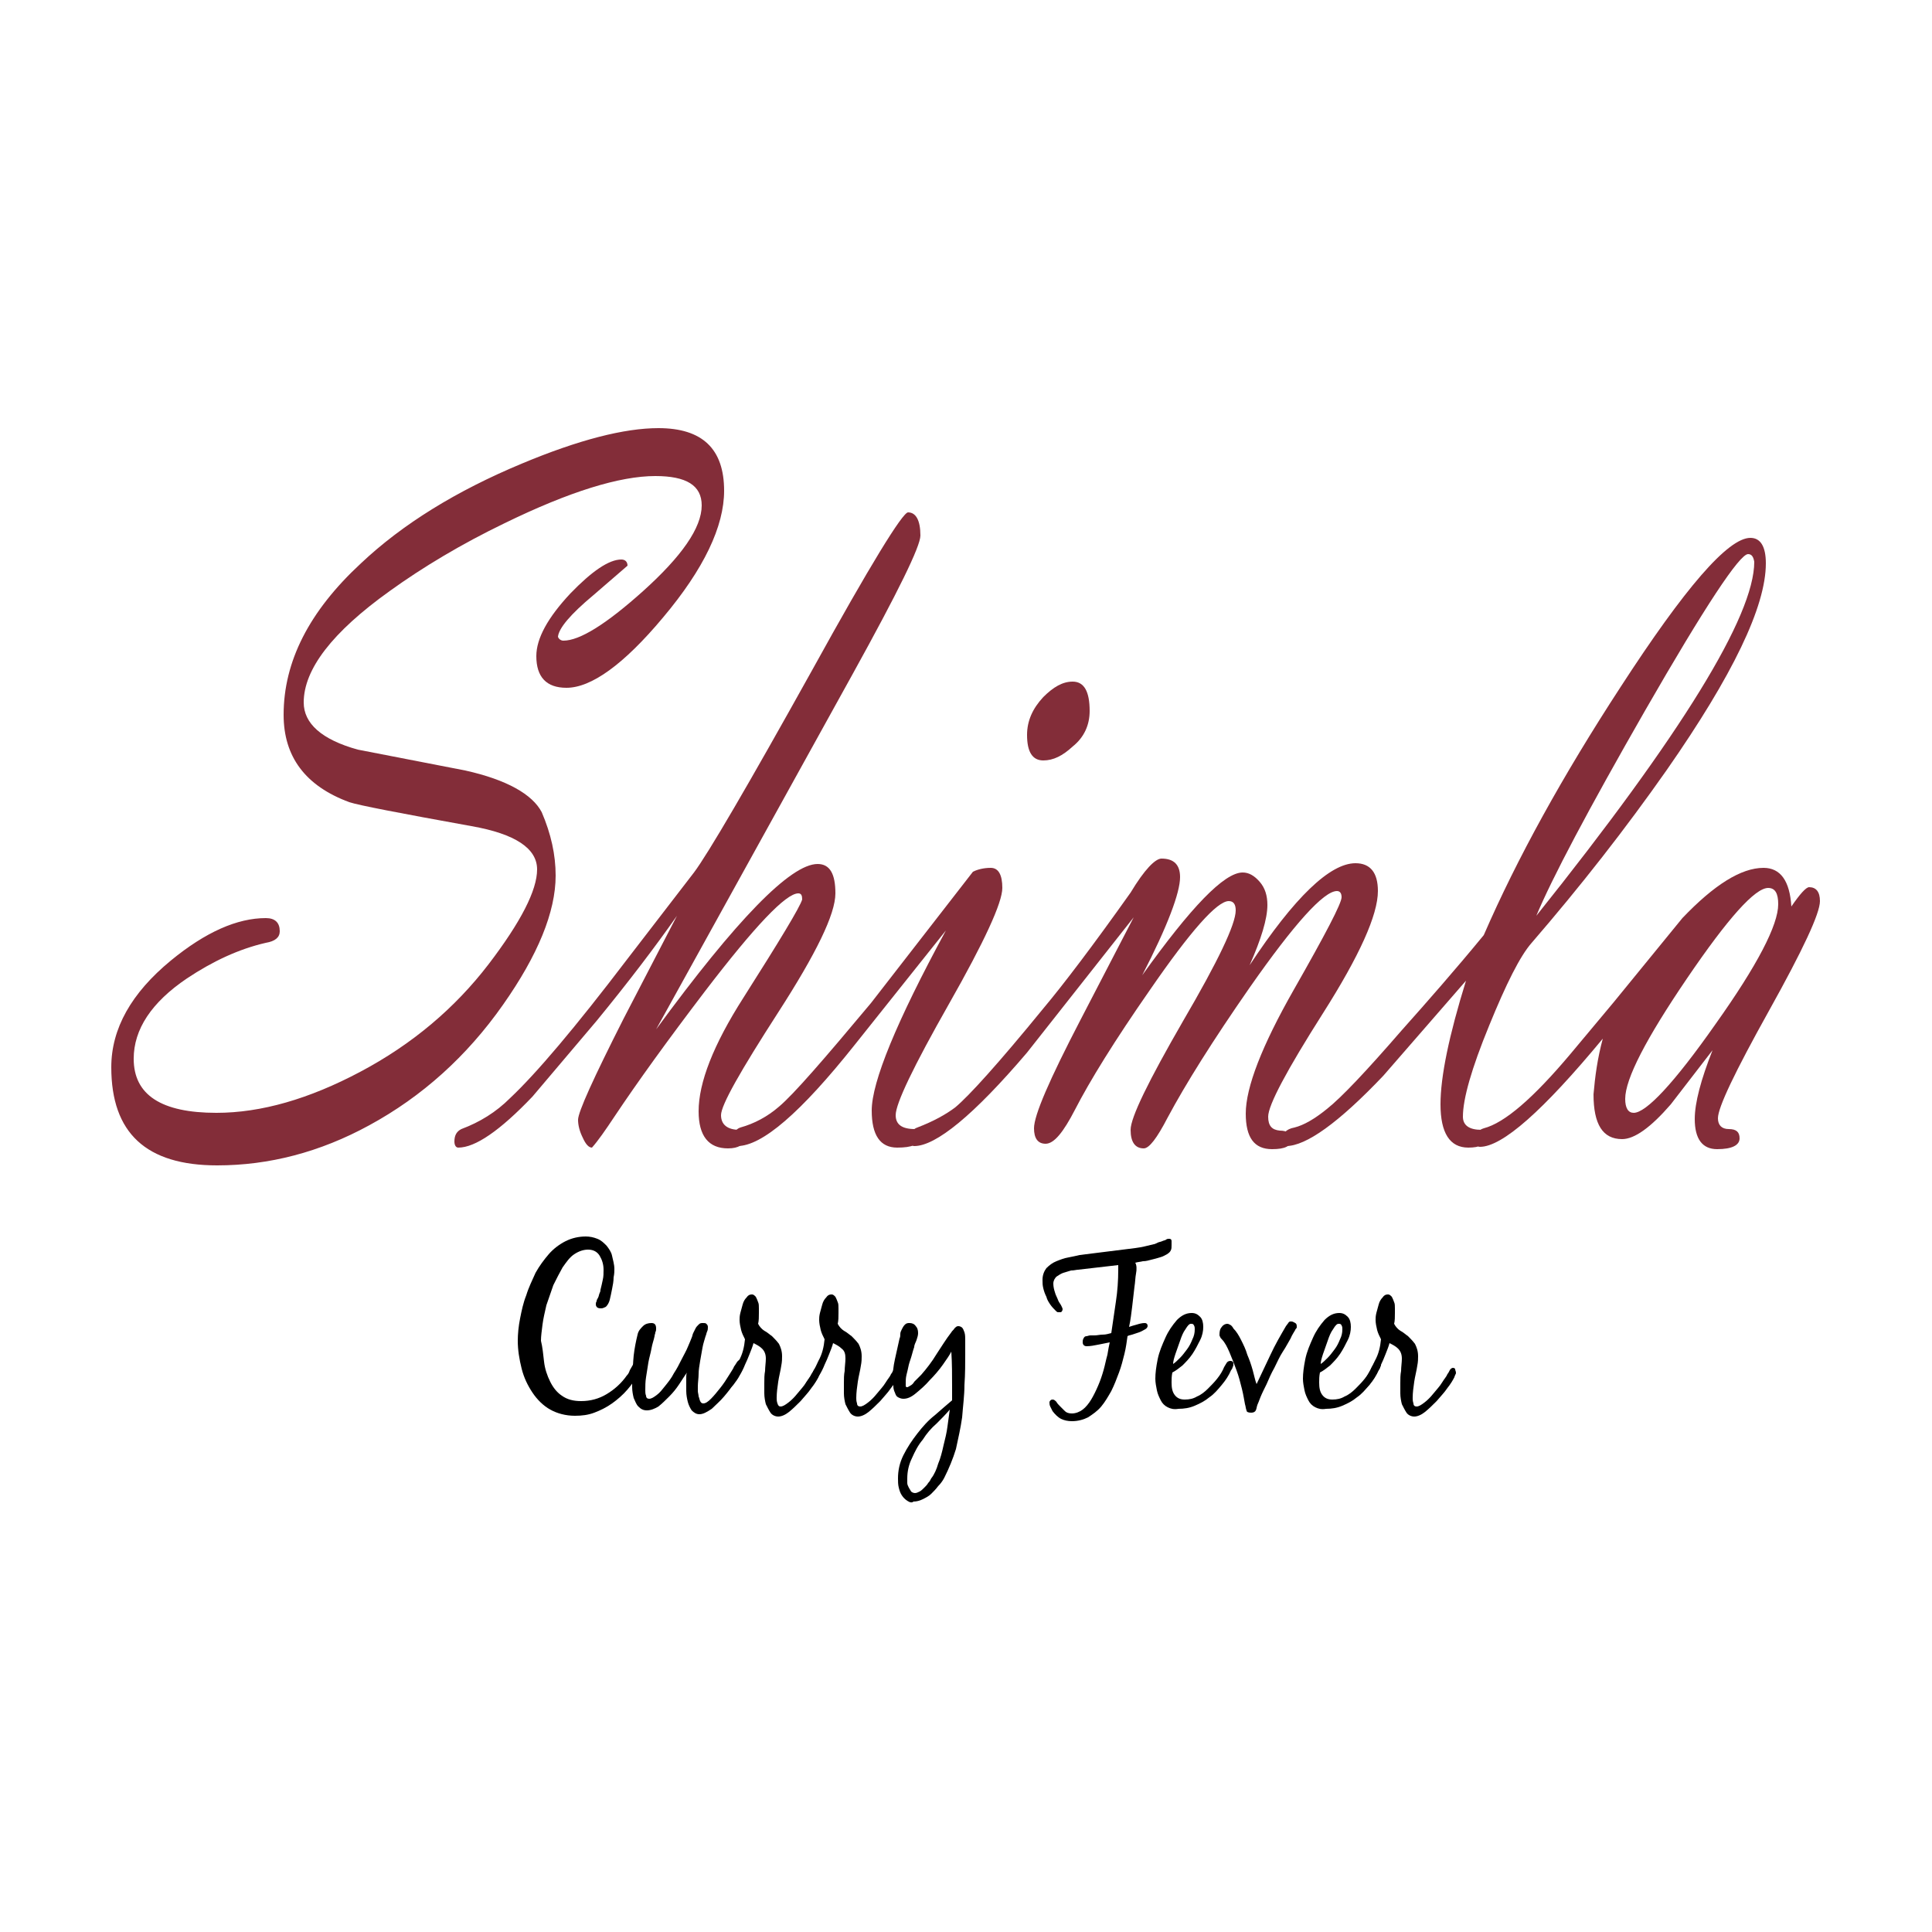 <svg xmlns="http://www.w3.org/2000/svg" id="Layer_1" x="0" y="0" version="1.1" viewBox="0 0 250 250" xml:space="preserve"><style>.st1{fill:#832d39}</style><path id="Layer_3_9_" fill="#fff" d="M0 0h250v250H0z"/><path d="M71.9 113.3c0 4.7-2.3 10.3-6.8 16.7-4.7 6.7-10.5 11.9-17.3 15.6-6.4 3.5-13 5.2-19.7 5.2-9.2 0-13.7-4.2-13.7-12.7 0-5 2.6-9.6 7.7-13.8 4.5-3.7 8.6-5.5 12.3-5.5 1.2 0 1.8.6 1.8 1.7 0 .8-.6 1.3-1.8 1.5-3.5.8-6.9 2.4-10.2 4.6-4.6 3.1-6.9 6.6-6.9 10.4 0 4.7 3.6 7 10.7 7 5.8 0 12-1.8 18.6-5.3 6.8-3.6 12.3-8.3 16.6-13.9 4.2-5.5 6.3-9.6 6.3-12.3 0-2.7-2.8-4.6-8.5-5.6-9.4-1.7-14.6-2.7-15.8-3.1-5.7-2.1-8.5-5.9-8.5-11.3 0-6.9 3.3-13.4 10-19.6 5.4-5.1 12.4-9.4 20.8-12.9 7.4-3.1 13.3-4.6 17.7-4.6 5.7 0 8.5 2.7 8.5 8.1 0 4.6-2.6 10.1-7.9 16.4C80.7 86 76.5 89 73.3 89c-2.6 0-3.9-1.4-3.9-4.1 0-2.3 1.5-5 4.4-8.1 2.8-2.9 5-4.4 6.6-4.4.5 0 .8.3.8.8L76.8 77c-3 2.5-4.5 4.3-4.6 5.4.1.3.4.5.7.5 2.1 0 5.5-2.1 10.3-6.4 5-4.5 7.6-8.2 7.6-11.1 0-2.6-2-3.8-6-3.8-4.6 0-11.1 2-19.5 6.1-5.6 2.7-10.6 5.7-14.9 8.8-7.4 5.3-11.1 10.1-11.1 14.4 0 2.7 2.3 4.8 7 6.1l13.9 2.7c5.4 1.2 8.7 3.1 9.9 5.4 1.2 2.8 1.8 5.5 1.8 8.2zM84.9 133.2c10.4-14.2 17.4-21.4 20.9-21.4 1.6 0 2.3 1.3 2.3 3.8 0 2.7-2.5 7.8-7.4 15.4-4.9 7.6-7.4 12-7.4 13.3 0 1.2.8 1.9 2.4 1.9.4 0 .6.4.6 1.1 0 .8-.7 1.3-2.1 1.3-2.5 0-3.8-1.6-3.8-4.8 0-3.7 1.9-8.6 5.8-14.7 4.7-7.4 7.3-11.7 7.6-12.7 0-.5-.1-.8-.5-.8-1.6 0-5.6 4.2-12.1 12.7-4.8 6.3-8.7 11.7-11.7 16.2-1.2 1.8-2.1 3.1-2.9 4-.4 0-.8-.4-1.2-1.3-.4-.8-.6-1.6-.6-2.3 0-1 2-5.4 5.9-13.1l6.9-13.3c-2.8 4-6.3 8.6-10.4 13.6l-8.3 9.8c-4.2 4.4-7.4 6.6-9.6 6.6-.3 0-.5-.3-.5-.8 0-.8.3-1.3.9-1.6 2.4-.9 4.5-2.2 6.3-4 3.4-3.2 8.4-9.1 15.1-17.9l8.7-11.3c1.8-2.4 6.9-11.1 15.3-26.2 7.5-13.6 11.7-20.4 12.4-20.4 1 0 1.6 1 1.6 3 0 1.4-2.9 7.3-8.7 17.8l-25.5 46.1z" class="st1"/><path d="M115.9 144.3c0 1.2.8 1.8 2.5 1.8.4 0 .6.4.6 1.1 0 .9-1 1.3-2.9 1.3-2.2 0-3.3-1.6-3.3-4.8 0-3.7 3.2-11.5 9.6-23.3l-11.8 14.8c-7 8.8-12 13.1-15.2 13.1-.3 0-.5-.3-.5-.9 0-.8.3-1.3.9-1.5 1.8-.5 3.5-1.4 5-2.7 1.9-1.6 5.8-6.1 11.9-13.4l13.2-17c.6-.3 1.4-.5 2.3-.5 1 0 1.5.9 1.5 2.6 0 1.9-2.3 6.9-6.9 15-4.6 8.1-6.9 12.9-6.9 14.4zM135 98.4c-1.4 0-2.1-1.1-2.1-3.3 0-1.8.7-3.4 2.1-4.9 1.3-1.3 2.5-2 3.8-2 1.5 0 2.2 1.3 2.2 3.8 0 1.8-.7 3.4-2.2 4.6-1.3 1.2-2.5 1.8-3.8 1.8z" class="st1"/><path d="M146.7 118.7l-13.8 17.5c-6.9 8.1-11.8 12.1-14.6 12.1-.3 0-.5-.3-.5-.9 0-.8.3-1.3.9-1.5 2.1-.8 3.7-1.7 4.9-2.6 1.8-1.5 5.6-5.7 11.4-12.8 2.6-3.1 6.4-8.1 11.3-15 1.8-3 3.2-4.4 4-4.4 1.6 0 2.4.8 2.4 2.4 0 2-1.6 6.3-4.9 12.7 6.3-8.8 10.6-13.3 13-13.3.8 0 1.5.4 2.2 1.2.7.8 1 1.8 1 3 0 1.8-.8 4.4-2.3 7.8 5.8-8.8 10.4-13.2 13.7-13.2 1.9 0 2.9 1.2 2.9 3.6 0 3.1-2.4 8.4-7.1 15.8-4.7 7.4-7.1 11.9-7.1 13.4 0 1.2.5 1.7 1.5 1.8 1 0 1.5.4 1.5 1.1 0 .9-.8 1.3-2.5 1.3-2.3 0-3.4-1.5-3.4-4.6 0-3.4 2.1-8.8 6.2-16 4.1-7.2 6.2-11.2 6.2-12 0-.5-.2-.8-.6-.8-1.7 0-5.5 4.2-11.3 12.5-4.8 6.9-8.3 12.5-10.6 16.8-1.4 2.7-2.4 4-3.1 4-1.1 0-1.7-.8-1.7-2.4 0-1.6 2.3-6.3 6.8-14.1 4.5-7.7 6.8-12.5 6.8-14.3 0-.8-.3-1.2-.9-1.2-1.5 0-4.9 3.8-10.2 11.5-4.6 6.6-7.8 11.8-9.7 15.5-1.5 2.9-2.7 4.4-3.8 4.4-1 0-1.5-.7-1.5-2 0-1.7 2-6.3 6-14l6.9-13.3z" class="st1"/><path d="M189.7 126.9L179 139.2c-5.8 6.1-10 9.1-12.6 9.1-.3 0-.5-.3-.5-.8 0-.8.5-1.4 1.6-1.6 1.2-.3 2.6-1.1 4.2-2.4 1.9-1.5 5.1-4.9 9.7-10.2 3.3-3.7 6.9-7.8 10.6-12.3 4.3-9.9 10.2-20.6 17.7-32.1 8.3-12.8 13.9-19.3 16.8-19.3 1.3 0 2 1.1 2 3.3 0 5.6-4.3 14.5-12.8 26.7-5.4 7.7-11.2 15.1-17.5 22.4-1.5 1.7-3.3 5.3-5.5 10.7-2.3 5.6-3.4 9.5-3.4 11.8 0 1.1.8 1.7 2.4 1.7.4 0 .6.3.6 1 0 .9-.8 1.3-2.3 1.3-2.4 0-3.6-1.9-3.6-5.6 0-3.6 1.1-8.9 3.3-16zm36.5-55.2c-1.1 0-5.6 6.8-13.3 20.2-7.4 12.9-12.1 21.8-14.1 26.6C217.6 95 227 79.7 227 72.7c-.1-.6-.3-1-.8-1z" class="st1"/><path d="M207.4 134.4c-7.7 9.3-13 14-15.9 14-.3 0-.5-.3-.5-.9 0-.8.3-1.3 1-1.5 2.7-.7 6.4-3.9 11.2-9.6l5.6-6.7 8.9-10.9c4.1-4.3 7.6-6.5 10.5-6.5 2.2 0 3.4 1.7 3.6 5 1.1-1.6 1.9-2.5 2.3-2.5.9 0 1.4.6 1.4 1.8 0 1.6-2.2 6.3-6.6 14.2s-6.6 12.5-6.6 13.9c0 .9.5 1.4 1.4 1.4 1 0 1.4.4 1.4 1.2 0 .9-1 1.4-2.9 1.4s-2.9-1.3-2.9-3.9c0-2.1.8-5.1 2.3-8.9l-5.4 7c-2.6 3-4.7 4.5-6.3 4.5-2.5 0-3.7-1.9-3.7-5.8.2-2.3.5-4.6 1.2-7.2zm21.4-19.5c-1.7 0-5.2 3.9-10.5 11.7-5.3 7.8-8 13-8 15.6 0 1.2.4 1.8 1.1 1.8 1.6 0 5.2-3.8 10.6-11.5 5.4-7.6 8.1-12.8 8.1-15.5 0-1.4-.4-2.1-1.3-2.1z" class="st1"/><g><path d="M70.4 176.2c.1.9.4 1.8.8 2.6s.9 1.4 1.5 1.8c.7.5 1.5.7 2.5.7 1.2 0 2.3-.3 3.3-.9 1-.6 1.9-1.4 2.6-2.4.2-.2.3-.4.4-.7.1-.2.3-.5.4-.7.1-.1.2-.3.3-.4.1-.2.3-.2.4-.2.1 0 .2 0 .3.2.1.1.1.2.1.4 0 .1 0 .3-.1.5s-.2.3-.2.5c-.4.8-.9 1.5-1.5 2.2-.6.7-1.3 1.3-2 1.8s-1.5.9-2.3 1.2c-.8.3-1.6.4-2.5.4-1.2 0-2.3-.3-3.2-.8-.9-.5-1.7-1.3-2.3-2.2-.6-.9-1.1-1.9-1.4-3.1-.3-1.2-.5-2.4-.5-3.6 0-.9.1-1.9.3-2.9.2-1 .4-2 .8-3 .3-1 .8-2 1.2-2.9.5-.9 1.1-1.7 1.7-2.4.6-.7 1.4-1.3 2.2-1.7.8-.4 1.7-.6 2.6-.6.5 0 1 .1 1.5.3.5.2.8.5 1.2.9.3.4.6.8.7 1.3s.3 1.1.3 1.7c0 .3 0 .6-.1 1.1 0 .5-.1 1-.2 1.5s-.2 1-.3 1.4c-.1.4-.3.7-.5.9-.2.1-.4.2-.6.2-.2 0-.3 0-.5-.1-.1-.1-.2-.2-.2-.4 0-.1 0-.3.1-.4 0-.2.1-.3.2-.5s.1-.4.2-.6c.1-.2.1-.3.1-.4.1-.4.2-.8.3-1.3.1-.4.1-.9.1-1.3 0-.7-.2-1.3-.5-1.8s-.8-.8-1.5-.8c-.6 0-1.2.2-1.8.6s-1 1-1.5 1.7c-.4.7-.8 1.5-1.2 2.3-.3.9-.6 1.7-.9 2.6-.2.9-.4 1.7-.5 2.5-.1.8-.2 1.5-.2 2.1.2.8.3 1.8.4 2.7z"/><path d="M82 175.4c.1-.9.3-1.9.5-2.7.1-.5.4-.8.7-1.1.3-.3.7-.4 1.1-.4.4 0 .6.2.6.7 0 .2 0 .3-.1.5 0 .2-.1.3-.1.5-.1.5-.3 1-.4 1.6s-.3 1.2-.4 1.8c-.1.6-.2 1.3-.3 1.9-.1.6-.1 1.2-.1 1.7 0 .2 0 .5.1.7 0 .3.2.4.4.4.3 0 .6-.2 1-.5s.7-.7 1.1-1.2c.4-.5.8-1 1.1-1.6.4-.6.7-1.2 1-1.8.3-.6.6-1.1.8-1.6.2-.5.4-.9.5-1.2.1-.2.1-.4.2-.6l.3-.6c.1-.2.2-.3.4-.5s.3-.2.6-.2c.2 0 .3 0 .4.1.1.1.2.2.2.4s0 .4-.1.6c-.1.2-.1.4-.2.6-.1.4-.3.9-.4 1.5-.1.6-.2 1.1-.3 1.7-.1.6-.2 1.2-.2 1.7s-.1 1.1-.1 1.6v.6c0 .2.1.5.1.7.1.2.1.4.2.6s.2.3.4.3c.3 0 .6-.2 1-.6.4-.4.8-.9 1.2-1.4.4-.5.8-1.1 1.1-1.6.3-.5.6-.9.7-1.2.1-.1.2-.3.4-.6.2-.2.3-.3.5-.3s.3.1.3.2.1.2.1.4c0 .1 0 .2-.1.3 0 .1-.1.2-.1.3-.2.5-.5 1.1-1 1.7-.4.7-.9 1.3-1.4 1.9-.5.6-1.1 1.1-1.6 1.6-.6.4-1.1.7-1.6.7-.4 0-.7-.2-1-.5-.2-.3-.4-.7-.5-1.1-.1-.4-.2-.9-.2-1.4v-1.2-.6c0-.2 0-.4.1-.6-.3.4-.6.9-1 1.5s-.8 1.1-1.3 1.6-.9.9-1.4 1.3c-.5.3-1 .5-1.5.5s-.8-.2-1.1-.5c-.3-.3-.4-.7-.6-1.1-.1-.4-.2-.9-.2-1.4v-1.3c.1-.9.1-1.9.2-2.8z"/><path d="M98.6 174.5c-.3-.3-.7-.5-1.1-.7-.1.4-.3.9-.5 1.4-.2.5-.4 1-.6 1.4-.2.5-.4.9-.7 1.4-.2.4-.5.8-.8 1.2l-.3.3c-.1.1-.3.2-.4.2-.2 0-.3-.1-.3-.4 0-.1 0-.2.1-.3 0-.1.1-.2.2-.3.5-.8 1-1.7 1.4-2.6.5-.9.7-1.8.8-2.8-.2-.4-.4-.8-.5-1.2-.1-.4-.2-.9-.2-1.3 0-.2 0-.5.1-.9s.2-.7.3-1.1c.1-.4.3-.7.5-.9.2-.3.4-.4.7-.4.2 0 .3.1.5.3.1.2.2.4.3.7.1.2.1.5.1.8v.6c0 .5 0 1-.1 1.4.2.4.5.7.8.9.4.2.7.5 1 .7.3.3.6.6.9 1 .2.4.4.9.4 1.6 0 .3 0 .7-.1 1.2-.1.7-.3 1.4-.4 2.1-.1.7-.2 1.4-.2 2.1 0 .2 0 .4.1.7s.2.4.4.4c.3 0 .6-.2 1-.5s.8-.7 1.2-1.2c.4-.5.8-.9 1.1-1.4.3-.5.6-.8.7-1.1.1-.1.2-.3.3-.5.1-.2.3-.3.4-.3.2 0 .3.1.3.2s.1.3.1.4c0 .1 0 .2-.1.3 0 .1-.1.2-.1.3-.2.4-.5.9-.9 1.4-.4.6-.9 1.1-1.4 1.7-.5.5-1 1-1.5 1.4-.5.4-1 .6-1.4.6-.4 0-.8-.2-1-.5-.2-.3-.4-.7-.6-1.1-.1-.4-.2-.9-.2-1.4V179c0-.6 0-1.1.1-1.6 0-.5.1-1.1.1-1.6 0-.6-.2-1-.5-1.3z"/><path d="M108.9 174.5c-.3-.3-.7-.5-1.1-.7-.1.4-.3.9-.5 1.4-.2.5-.4 1-.6 1.4-.2.5-.4.9-.7 1.4-.2.4-.5.8-.8 1.2l-.3.3c-.1.1-.3.2-.4.2-.2 0-.3-.1-.3-.4 0-.1 0-.2.1-.3 0-.1.1-.2.2-.3.5-.8 1-1.7 1.4-2.6.5-.9.7-1.8.8-2.8-.2-.4-.4-.8-.5-1.2-.1-.4-.2-.9-.2-1.3 0-.2 0-.5.1-.9s.2-.7.3-1.1c.1-.4.3-.7.5-.9.2-.3.4-.4.7-.4.2 0 .3.1.5.3.1.2.2.4.3.7.1.2.1.5.1.8v.6c0 .5 0 1-.1 1.4.2.4.5.7.8.9.4.2.7.5 1 .7.3.3.6.6.9 1 .2.4.4.9.4 1.6 0 .3 0 .7-.1 1.2-.1.7-.3 1.4-.4 2.1-.1.7-.2 1.4-.2 2.1 0 .2 0 .4.1.7 0 .3.2.4.4.4.3 0 .6-.2 1-.5s.8-.7 1.2-1.2c.4-.5.8-.9 1.1-1.4s.6-.8.7-1.1c.1-.1.2-.3.3-.5.1-.2.3-.3.4-.3.2 0 .3.1.3.2s.1.3.1.4c0 .1 0 .2-.1.3 0 .1-.1.2-.1.3-.2.4-.5.9-.9 1.4-.4.6-.9 1.1-1.4 1.7-.5.5-1 1-1.5 1.4-.5.4-1 .6-1.4.6-.4 0-.8-.2-1-.5-.2-.3-.4-.7-.6-1.1-.1-.4-.2-.9-.2-1.4V179c0-.6 0-1.1.1-1.6 0-.5.1-1.1.1-1.6 0-.6-.1-1-.5-1.3z"/><path d="M117.4 194.2c-.3-.2-.5-.4-.7-.7-.2-.3-.3-.6-.4-1-.1-.4-.1-.8-.1-1.2 0-1 .2-2 .7-3s1.1-1.9 1.8-2.8c.7-.9 1.4-1.7 2.3-2.4.8-.7 1.6-1.4 2.2-1.9v-.8-.9c0-1.5 0-3.1-.1-4.6-.2.4-.6 1-1.1 1.7-.5.7-1.1 1.4-1.7 2-.6.7-1.2 1.2-1.8 1.7-.6.5-1.1.7-1.6.7-.3 0-.5-.1-.7-.2-.2-.1-.3-.3-.4-.6-.1-.2-.2-.5-.2-.8 0-.3-.1-.6-.1-.8 0-.9.1-1.8.3-2.7l.6-2.7c.1-.2.1-.4.1-.6 0-.2.1-.4.2-.6.1-.2.2-.4.4-.6.2-.2.4-.2.6-.2.3 0 .6.1.8.4.2.2.3.5.3.9 0 .3-.1.6-.2.9-.1.3-.3.6-.3.9-.1.3-.2.6-.3 1-.1.4-.3.9-.4 1.3-.1.5-.2.9-.3 1.3-.1.4-.1.8-.1 1v.4c0 .2.1.2.2.2s.2-.1.4-.2.4-.3.5-.5l.5-.5.4-.4c.7-.8 1.4-1.7 2-2.7.6-.9 1.2-1.9 1.9-2.8.1-.2.3-.3.4-.5.2-.2.3-.3.5-.3s.4.1.5.2c.1.1.2.3.3.6.1.3.1.7.1 1v1.7c0 1.3 0 2.7-.1 4.1 0 1.4-.2 2.8-.3 4.2-.2 1.4-.5 2.7-.8 4.1-.4 1.3-.9 2.5-1.5 3.7-.2.4-.5.8-.8 1.1-.3.4-.6.7-.9 1-.3.3-.7.5-1.1.7-.4.2-.8.3-1.2.3-.2.2-.5.1-.8-.1zm3.8-10c-.7.6-1.3 1.3-1.8 2.1-.6.7-1 1.5-1.4 2.4-.4.8-.6 1.7-.6 2.6v.6c0 .2.1.4.2.6.1.2.2.3.3.5.1.1.3.2.5.2s.4-.1.6-.2c.2-.1.4-.3.6-.5.2-.2.4-.4.5-.6.2-.2.3-.4.4-.6.4-.5.7-1.2.9-1.9.3-.7.5-1.5.7-2.4.2-.8.4-1.6.5-2.4.1-.8.2-1.5.3-2.2-.5.6-1.1 1.2-1.7 1.8zM147 164.8c-.1.5-.1 1.1-.2 1.7-.1.9-.2 1.7-.3 2.6-.1.8-.2 1.7-.4 2.6.3-.1.6-.2 1-.3.3-.1.7-.2 1-.2.1 0 .2 0 .3.1.1.1.1.2.1.3 0 .1-.1.3-.3.4-.2.1-.5.3-.8.4l-.9.3c-.3.1-.5.1-.6.2-.1.7-.2 1.5-.4 2.3-.2.8-.4 1.6-.7 2.4-.3.8-.6 1.6-1 2.4-.4.7-.8 1.4-1.3 2-.5.6-1.1 1-1.7 1.4-.6.3-1.3.5-2.1.5-.5 0-1-.1-1.4-.3-.4-.2-.8-.6-1.1-1l-.3-.6c-.1-.2-.1-.4-.1-.6.1-.2.2-.3.4-.3s.3.1.5.3c.1.2.3.4.5.6l.6.6c.2.2.5.3.9.3.5 0 1-.2 1.4-.5.4-.3.8-.8 1.1-1.3.3-.5.6-1.1.9-1.8.3-.7.5-1.3.7-2 .2-.7.3-1.3.5-2 .1-.6.2-1.2.3-1.6l-1.5.3c-.5.1-1 .2-1.5.2-.3 0-.5-.2-.5-.5 0-.2 0-.3.1-.5s.2-.3.4-.3c.1 0 .3-.1.5-.1h.5c.4 0 .7-.1 1.1-.1.4 0 .7-.1 1.1-.2.2-1.4.4-2.7.6-4.1.2-1.3.3-2.7.3-4.1v-.3-.3c-.8.1-1.7.2-2.6.3-.9.1-1.7.2-2.6.3-.2 0-.5.1-.9.1-.3.1-.7.2-1 .3-.3.1-.6.3-.9.5-.2.2-.4.5-.4.9s.1.8.2 1.1c.1.4.3.7.4 1s.3.5.4.7c.1.2.2.4.2.5 0 .2-.1.3-.2.4h-.4c-.1 0-.2-.1-.3-.2-.2-.2-.5-.5-.7-.8-.2-.3-.4-.6-.5-1-.2-.4-.3-.7-.4-1.1s-.1-.7-.1-1.1c0-.6.2-1.1.5-1.5.4-.4.8-.7 1.3-.9s1-.4 1.6-.5c.5-.1 1-.2 1.4-.3l2.4-.3 2.4-.3 2.4-.3c.8-.1 1.6-.3 2.4-.5.1 0 .3-.1.5-.2s.4-.1.6-.2c.2-.1.4-.1.5-.2s.3-.1.4-.1c.2 0 .3.1.3.3v.5c0 .3 0 .5-.1.7-.1.2-.2.3-.5.5-.2.1-.5.3-.9.4-.3.1-.7.2-1.1.3-.4.1-.7.2-1.1.2-.4.1-.7.1-1 .2.2.3.2.9.1 1.4zM151.1 182.1c-.4-.2-.7-.5-.9-.9-.2-.4-.4-.8-.5-1.3-.1-.5-.2-1-.2-1.5 0-.7.1-1.5.3-2.5.2-1 .6-1.9 1-2.8.4-.9.9-1.6 1.5-2.3.6-.6 1.2-.9 1.9-.9.5 0 .8.2 1.1.5.3.3.4.8.4 1.3s-.1 1.1-.4 1.7c-.3.6-.6 1.2-1 1.8-.4.6-.9 1.1-1.3 1.5-.5.4-.9.7-1.3.9-.1.5-.1.9-.1 1.3 0 .7.1 1.2.4 1.6.3.4.7.6 1.3.6.6 0 1.1-.1 1.6-.4.5-.2 1-.6 1.4-1 .4-.4.8-.8 1.2-1.3.4-.5.7-1 .9-1.5.1-.2.2-.3.3-.5.1-.2.3-.3.5-.3.1 0 .2 0 .3.1.1.1.1.1.1.2 0 .2 0 .4-.1.5 0 .1-.1.3-.2.4-.3.7-.7 1.3-1.2 1.9-.5.6-1 1.2-1.6 1.6-.6.5-1.2.8-1.9 1.1-.7.3-1.4.4-2.1.4-.6.1-1 0-1.4-.2zm2.3-10.1c-.3.4-.5.9-.7 1.5-.2.6-.4 1.1-.6 1.7-.2.6-.3 1-.3 1.3.3-.2.6-.5.9-.8.3-.3.6-.7.9-1.1.3-.4.5-.8.7-1.3.2-.4.3-.8.3-1.3 0-.2 0-.3-.1-.5s-.2-.2-.4-.2-.4.2-.7.7z"/><path d="M158.1 171.7c.2-.3.5-.4.7-.4.2 0 .3.1.5.2.1.1.2.2.3.4.4.4.7.9 1 1.5.3.6.6 1.2.8 1.9.3.7.5 1.3.7 2 .2.7.3 1.3.5 1.8.6-1.3 1.2-2.5 1.8-3.8.6-1.3 1.3-2.5 2-3.7.1-.1.2-.3.3-.4.1-.2.2-.2.4-.2s.3.1.5.2.2.3.2.5c0 .1 0 .2-.1.2 0 .1-.1.1-.1.2-.1.2-.4.6-.6 1.1-.3.5-.6 1.1-1 1.7-.4.6-.7 1.3-1.1 2.1-.4.7-.7 1.4-1 2.1-.3.6-.6 1.2-.8 1.7-.2.5-.3.8-.4 1-.1.3-.1.5-.2.7-.1.2-.3.3-.6.3-.4 0-.6-.1-.6-.3-.1-.2-.1-.5-.2-.8-.1-.5-.2-1.2-.4-2s-.4-1.6-.7-2.4c-.3-.8-.6-1.6-.9-2.3-.3-.7-.6-1.3-1-1.7-.1-.1-.2-.2-.2-.3-.1-.1-.1-.2-.1-.3 0-.5.1-.8.3-1zM170.2 182.1c-.4-.2-.7-.5-.9-.9-.2-.4-.4-.8-.5-1.3-.1-.5-.2-1-.2-1.5 0-.7.1-1.5.3-2.5.2-1 .6-1.9 1-2.8.4-.9.9-1.6 1.5-2.3.6-.6 1.2-.9 1.9-.9.5 0 .8.2 1.1.5.3.3.4.8.4 1.3s-.1 1.1-.4 1.7c-.3.6-.6 1.2-1 1.8-.4.6-.9 1.1-1.3 1.5-.5.4-.9.7-1.3.9-.1.5-.1.9-.1 1.3 0 .7.1 1.2.4 1.6.3.4.7.6 1.3.6.6 0 1.1-.1 1.6-.4.5-.2 1-.6 1.4-1 .4-.4.8-.8 1.2-1.3.4-.5.7-1 .9-1.5.1-.2.2-.3.3-.5.1-.2.3-.3.5-.3.1 0 .2 0 .3.1.1.1.1.1.1.2 0 .2 0 .4-.1.5 0 .1-.1.3-.2.4-.3.7-.7 1.3-1.2 1.9-.5.6-1 1.2-1.6 1.6-.6.5-1.2.8-1.9 1.1-.7.3-1.4.4-2.1.4-.6.1-1 0-1.4-.2zm2.3-10.1c-.3.4-.5.9-.7 1.5-.2.6-.4 1.1-.6 1.7-.2.6-.3 1-.3 1.3.3-.2.6-.5.9-.8.3-.3.6-.7.9-1.1.3-.4.5-.8.7-1.3.2-.4.3-.8.3-1.3 0-.2 0-.3-.1-.5s-.2-.2-.4-.2-.4.2-.7.7z"/><path d="M180.9 174.5c-.3-.3-.7-.5-1.1-.7-.1.4-.3.9-.5 1.4-.2.5-.4 1-.6 1.4-.2.5-.4.9-.7 1.4-.2.4-.5.8-.8 1.2l-.3.3c-.1.1-.3.2-.4.2-.2 0-.3-.1-.3-.4 0-.1 0-.2.1-.3 0-.1.1-.2.2-.3.5-.8 1-1.7 1.4-2.6.5-.9.7-1.8.8-2.8-.2-.4-.4-.8-.5-1.2-.1-.4-.2-.9-.2-1.3 0-.2 0-.5.1-.9s.2-.7.3-1.1c.1-.4.3-.7.5-.9.2-.3.4-.4.7-.4.2 0 .3.1.5.3.1.2.2.4.3.7.1.2.1.5.1.8v.6c0 .5 0 1-.1 1.4.2.4.5.7.8.9.4.2.7.5 1 .7.3.3.6.6.9 1 .2.4.4.9.4 1.6 0 .3 0 .7-.1 1.2-.1.7-.3 1.4-.4 2.1-.1.7-.2 1.4-.2 2.1 0 .2 0 .4.1.7 0 .3.2.4.4.4.3 0 .6-.2 1-.5s.8-.7 1.2-1.2c.4-.5.8-.9 1.1-1.4.3-.5.6-.8.7-1.1.1-.1.2-.3.3-.5.1-.2.3-.3.4-.3.2 0 .3.1.3.2s.1.3.1.4c0 .1 0 .2-.1.3 0 .1-.1.2-.1.3-.2.4-.5.9-.9 1.4-.4.6-.9 1.1-1.4 1.7-.5.5-1 1-1.5 1.4-.5.4-1 .6-1.4.6-.4 0-.8-.2-1-.5-.2-.3-.4-.7-.6-1.1-.1-.4-.2-.9-.2-1.4V179c0-.6 0-1.1.1-1.6 0-.5.1-1.1.1-1.6 0-.6-.2-1-.5-1.3z"/></g></svg>